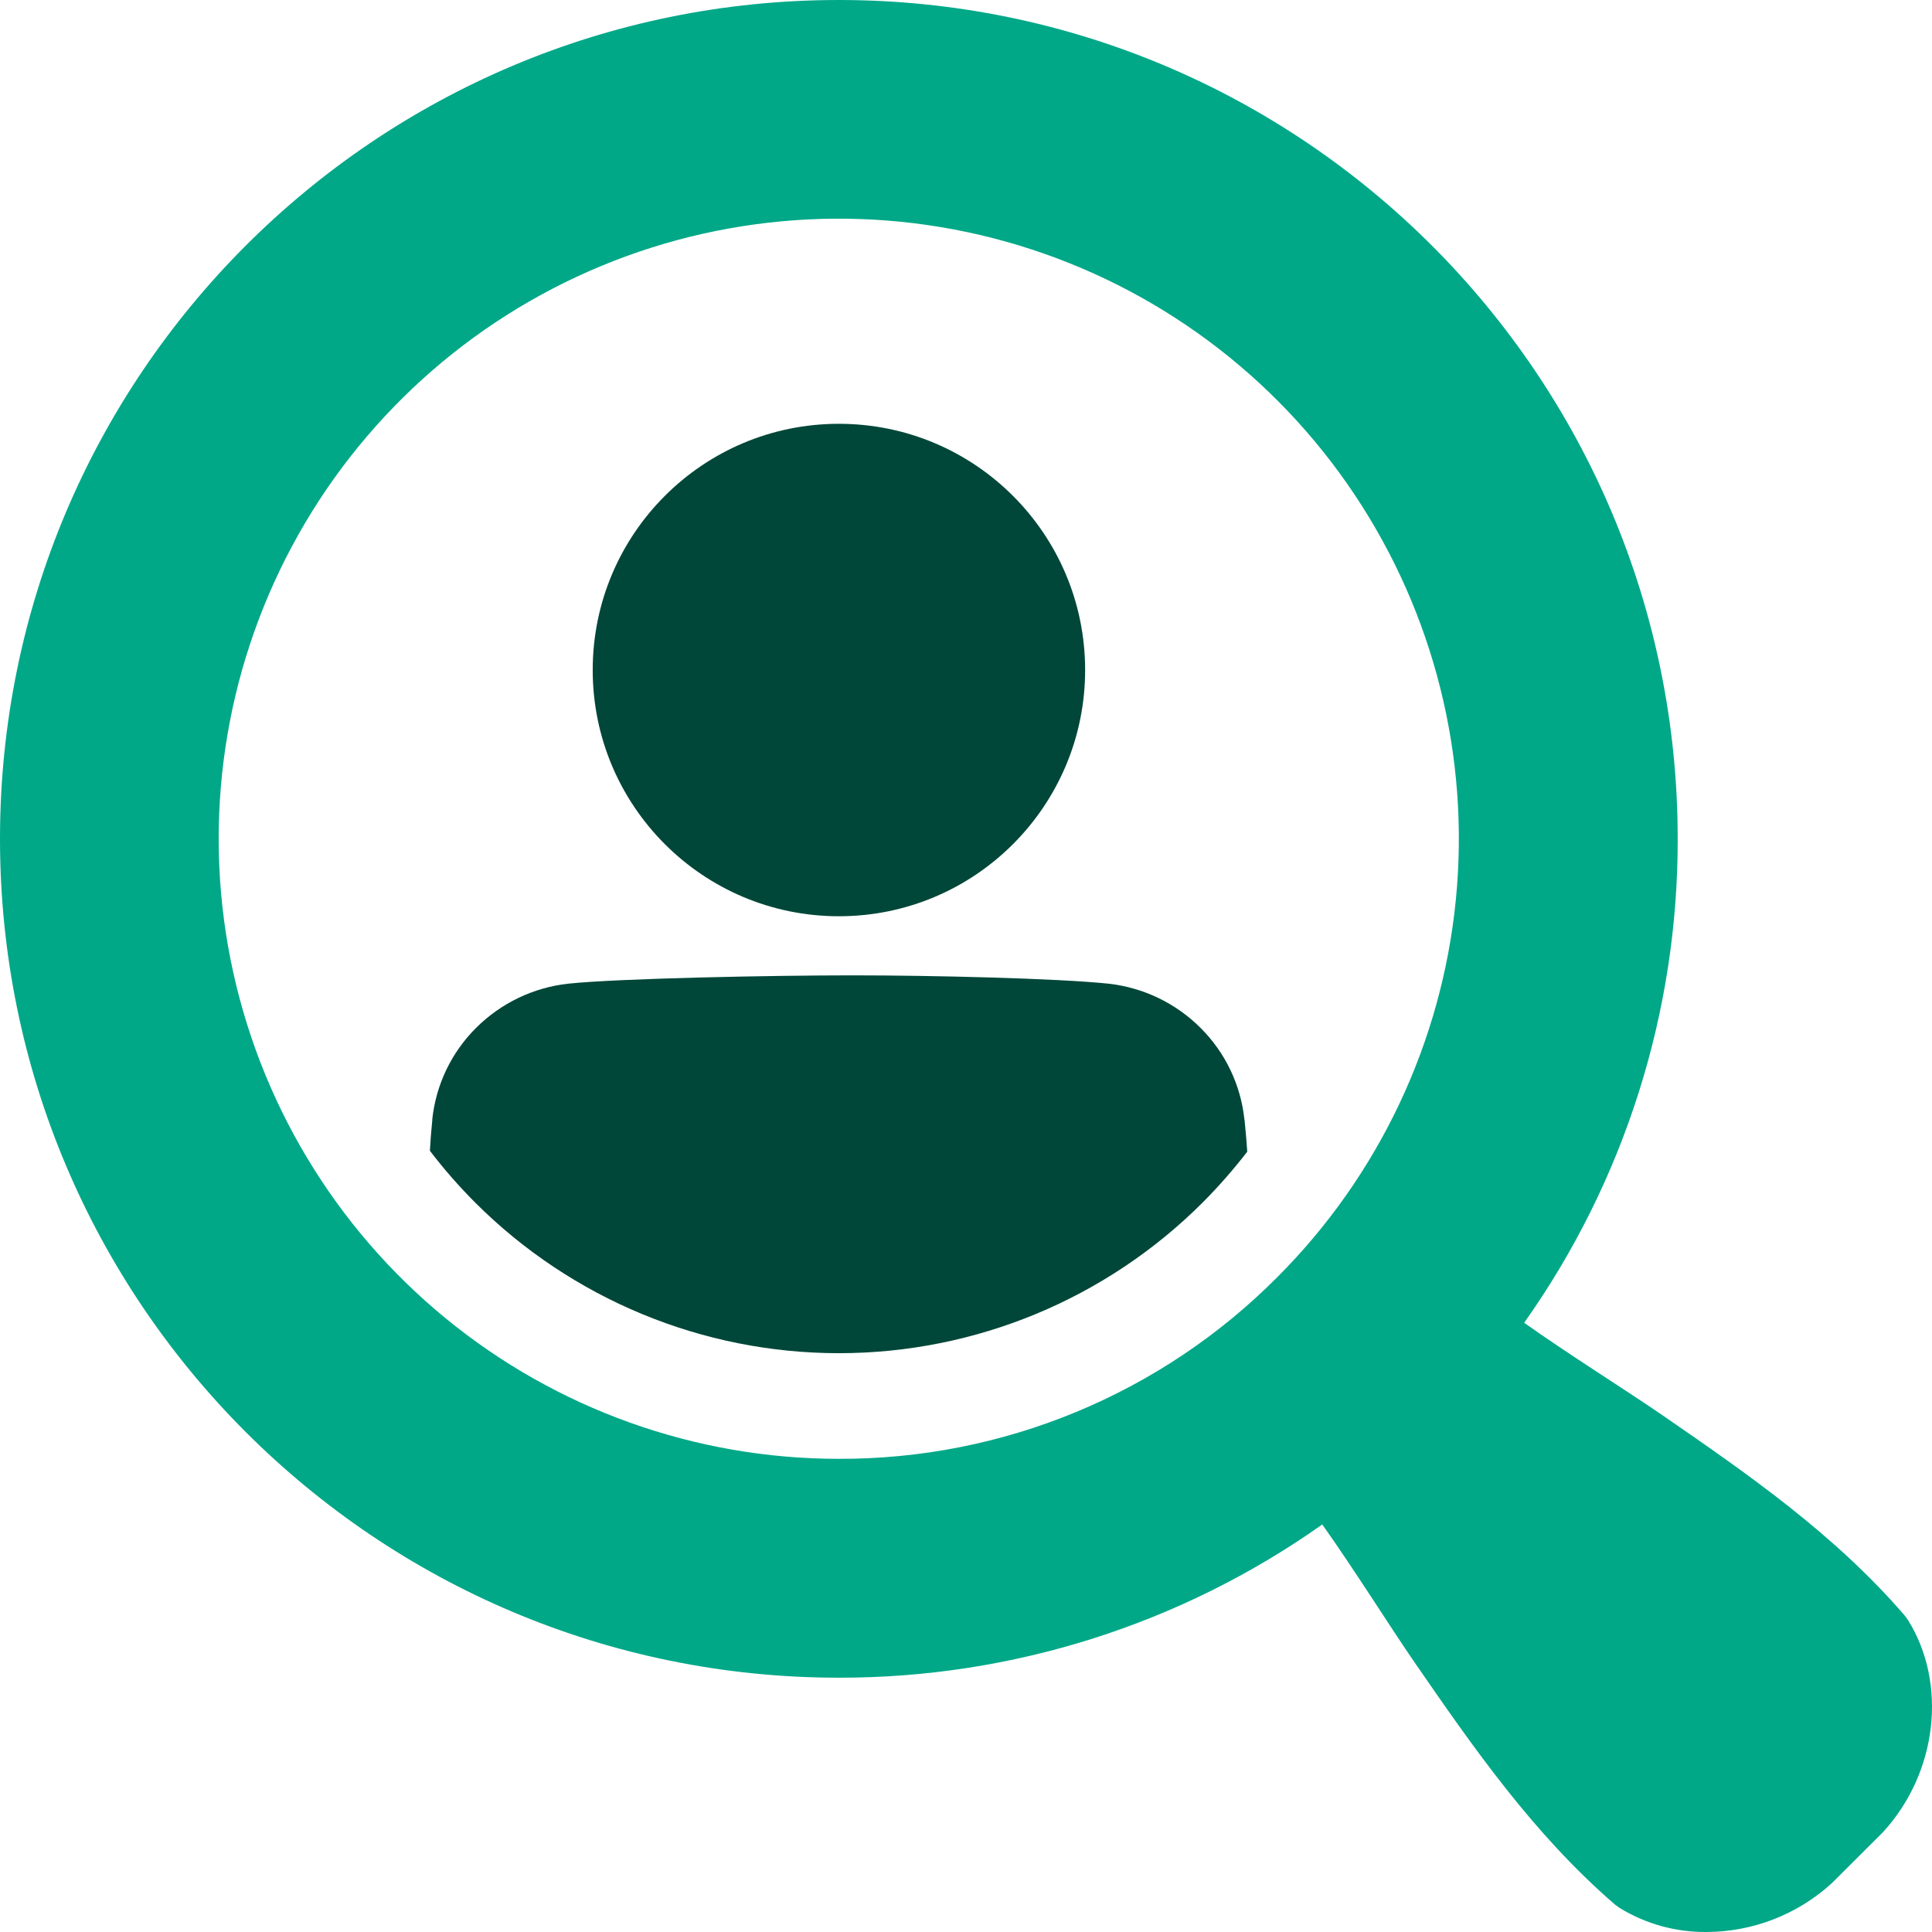 <svg width="56" height="56" viewBox="0 0 56 56" fill="none" xmlns="http://www.w3.org/2000/svg">
<g clip-path="url(#clip0_5207_35761)">
<path d="M55.304 46.957L55.205 46.822C53.153 44.447 50.632 42.707 48.194 41.026C47.199 40.339 45.43 39.232 44.179 38.341C47.083 34.241 48.638 29.338 48.629 24.314C48.629 10.886 37.743 0 24.314 0C10.885 0 0 10.886 0 24.314C0 37.742 10.886 48.629 24.314 48.629C29.332 48.637 34.229 47.085 38.326 44.188C39.218 45.438 40.323 47.203 41.011 48.198C42.697 50.641 44.439 53.156 46.812 55.206L46.947 55.304C47.704 55.767 48.575 56.008 49.463 56C50.804 55.996 52.096 55.495 53.088 54.593L54.556 53.129L54.591 53.093C56.154 51.382 56.454 48.802 55.304 46.957ZM24.314 42.285C20.156 42.286 16.126 40.844 12.911 38.207C9.696 35.569 7.496 31.898 6.684 27.82C5.873 23.741 6.5 19.508 8.46 15.84C10.42 12.173 13.591 9.298 17.433 7.707C21.275 6.115 25.55 5.905 29.529 7.112C33.508 8.319 36.946 10.868 39.256 14.326C41.567 17.784 42.607 21.935 42.199 26.073C41.792 30.212 39.962 34.081 37.021 37.021C35.356 38.695 33.376 40.023 31.195 40.926C29.014 41.83 26.675 42.292 24.314 42.285Z" fill="#00A888"/>
<path d="M24.316 26.558C28.258 26.558 31.453 23.362 31.453 19.421C31.453 15.479 28.258 12.284 24.316 12.284C20.375 12.284 17.18 15.479 17.18 19.421C17.18 23.362 20.375 26.558 24.316 26.558Z" fill="#004739"/>
<path d="M36.069 32.442C35.962 31.441 35.514 30.507 34.801 29.797C34.084 29.079 33.145 28.626 32.136 28.513C30.661 28.357 26.996 28.271 24.713 28.271C22.43 28.271 17.938 28.357 16.462 28.513C15.454 28.626 14.514 29.079 13.797 29.796C13.084 30.506 12.637 31.44 12.53 32.441V32.471C12.495 32.81 12.474 33.105 12.461 33.356C12.865 33.885 13.303 34.386 13.773 34.857C16.57 37.653 20.362 39.223 24.316 39.223C28.27 39.223 32.062 37.653 34.858 34.857C35.32 34.394 35.752 33.901 36.152 33.382C36.135 33.124 36.111 32.823 36.075 32.473L36.069 32.442Z" fill="#004739"/>
</g>
<defs>
<clipPath id="clip0_5207_35761">
<rect width="56" height="56" fill="white"/>
</clipPath>
</defs>
</svg>
